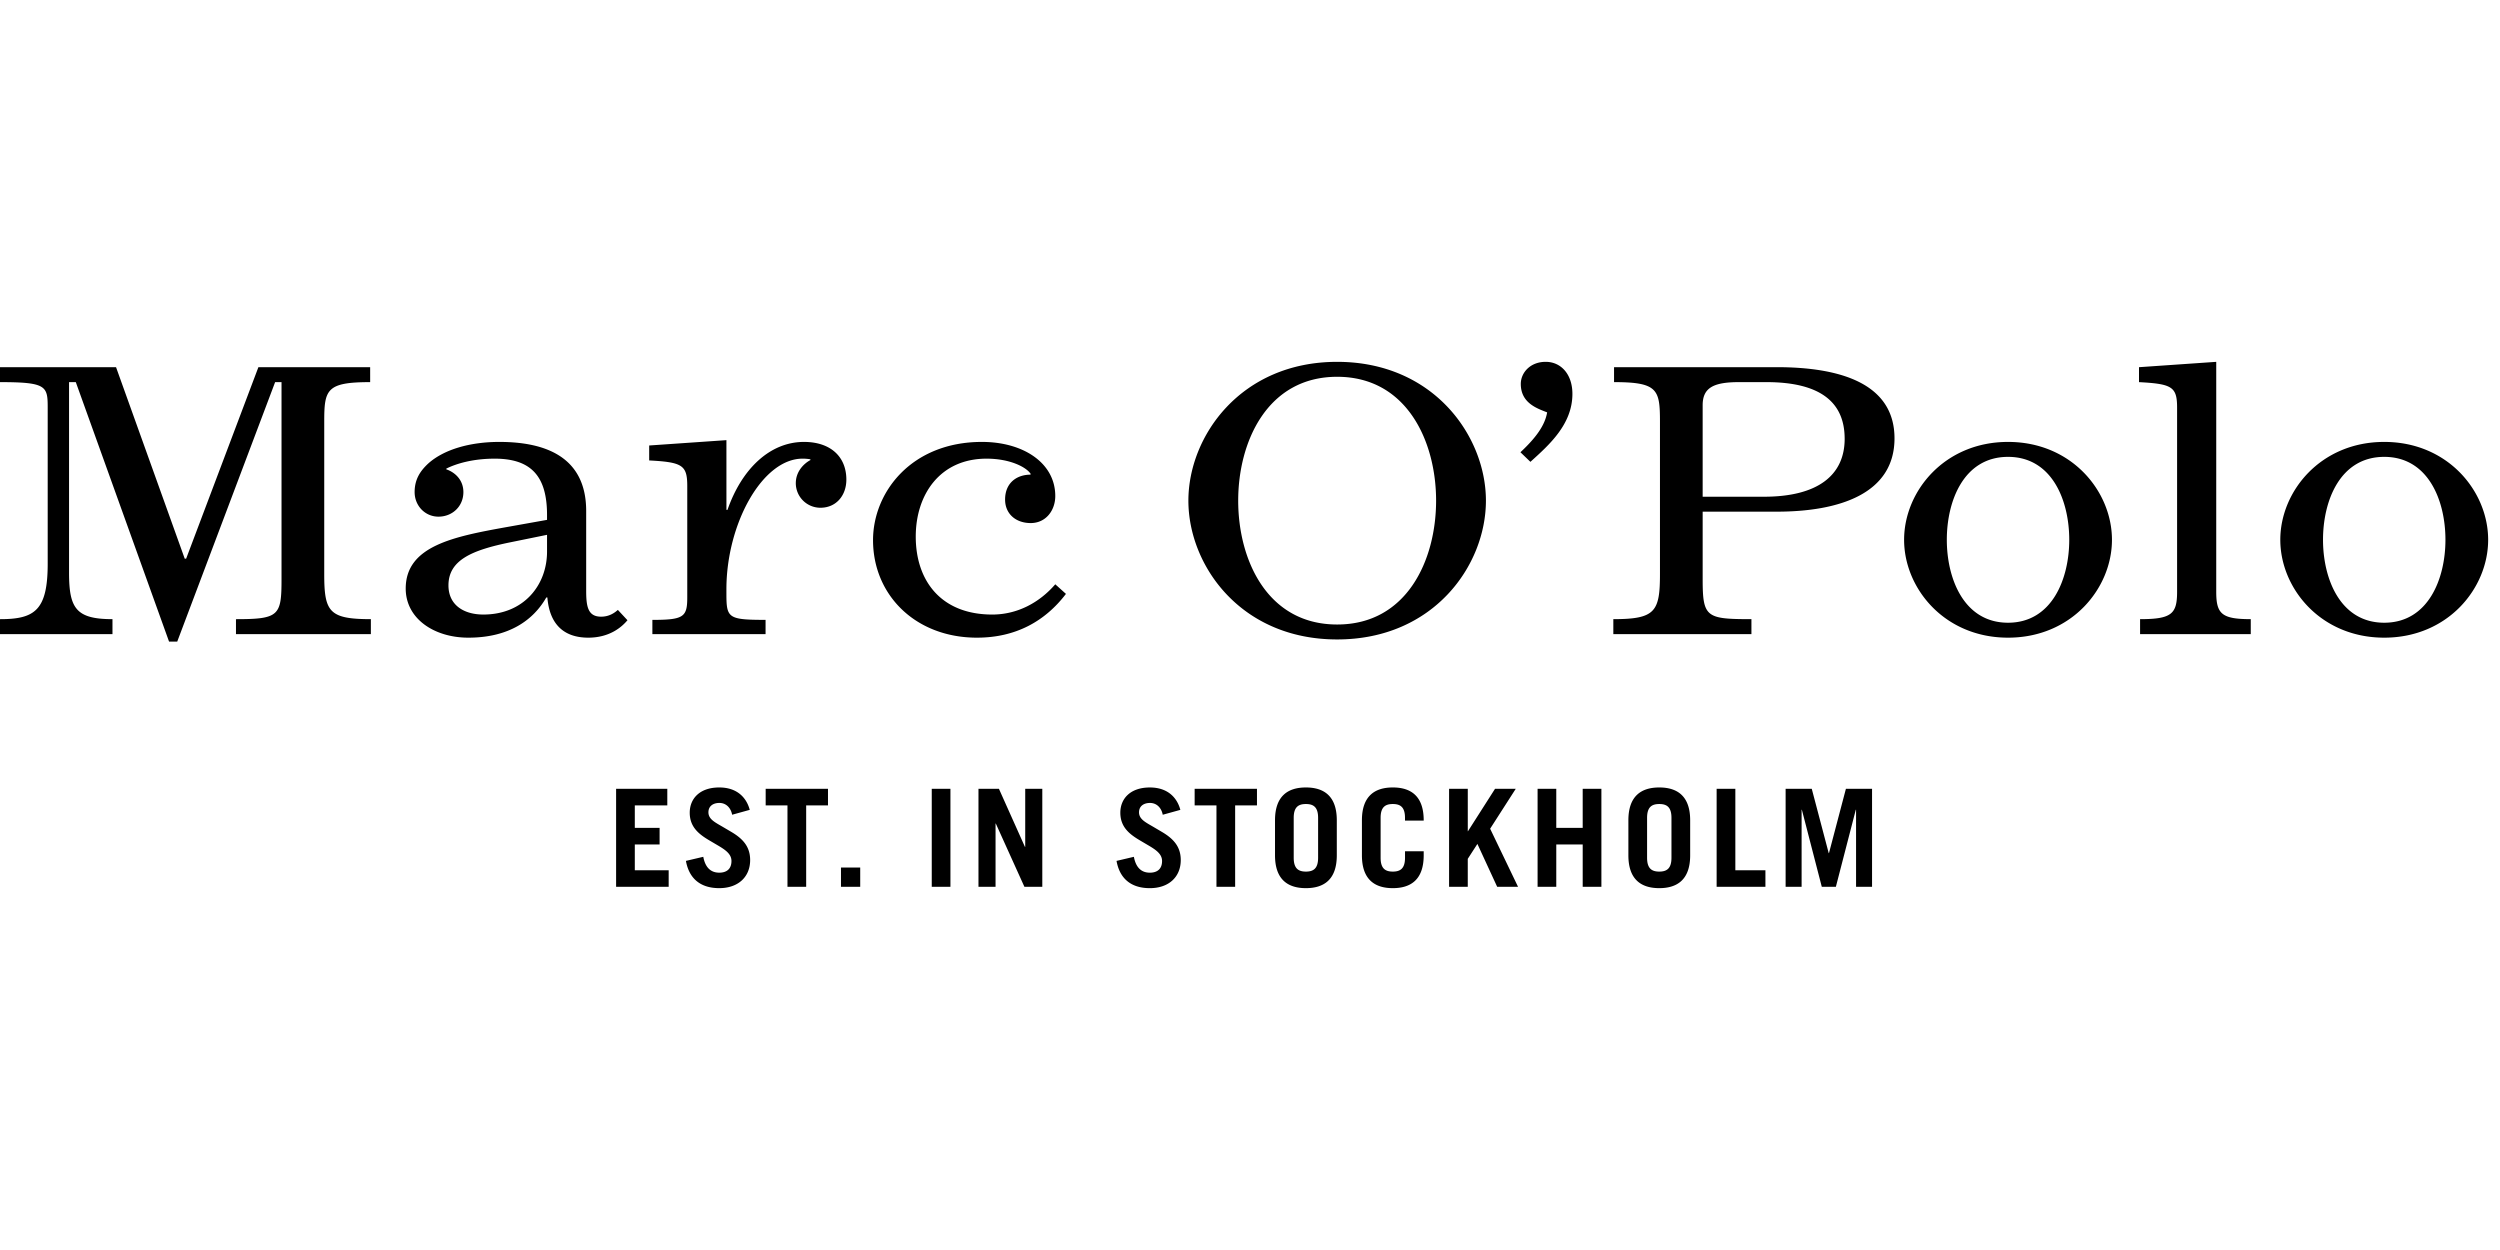 <?xml version="1.0"?>
<svg xmlns="http://www.w3.org/2000/svg" viewBox="0 -27.5 190 95"><path fill-rule="evenodd" d="M189.1 13.525c0-3.68-3.057-7.439-7.899-7.439-4.841 0-7.898 3.76-7.898 7.439 0 3.678 3.057 7.438 7.898 7.438 4.842 0 7.899-3.76 7.899-7.438Zm-3.246 0c0 2.948-1.299 6.302-4.653 6.302-3.354 0-4.652-3.354-4.652-6.302 0-2.976 1.298-6.303 4.652-6.303s4.653 3.327 4.653 6.303Zm-23.208 7.168h8.412v-1.137c-2.218 0-2.624-.405-2.624-2.082V0l-5.87.406v1.136c2.516.135 2.895.351 2.895 1.947v13.985c0 1.677-.406 2.082-2.813 2.082v1.137Zm-2.137-7.168c0-3.68-3.057-7.439-7.898-7.439-4.842 0-7.899 3.76-7.899 7.439 0 3.678 3.057 7.438 7.899 7.438 4.841 0 7.898-3.76 7.898-7.438Zm-3.246 0c0 2.948-1.298 6.302-4.652 6.302-3.355 0-4.653-3.354-4.653-6.302 0-2.976 1.298-6.303 4.653-6.303 3.354 0 4.652 3.327 4.652 6.303Zm-13.281-7.71c0-4.192-4.166-5.41-8.953-5.41h-12.362v1.137c3.327 0 3.49.568 3.49 3.002v11.577c0 2.867-.352 3.435-3.544 3.435v1.137h10.495v-1.137c-3.435 0-3.706-.135-3.706-3.029v-5.14h5.627c4.787 0 8.953-1.379 8.953-5.572Zm-3.787.028c0 2.786-2.056 4.409-6.14 4.409h-4.653V3.3c0-1.325.812-1.758 2.76-1.758h2.082c4.085 0 5.95 1.515 5.95 4.3Zm-19.91 34.054h1.421V32.45h-1.421v2.97h-2.008v-2.97h-1.42v7.446h1.42V36.68h2.008v3.217Zm-.782-37.463c0-1.487-.866-2.434-2.03-2.434-1.19 0-1.893.839-1.893 1.677 0 1.46 1.245 1.866 2.002 2.164-.162.974-.839 1.92-2.029 3.03l.758.73c1.406-1.272 3.192-2.84 3.192-5.167Zm-4.132 37.463-2.121-4.414 1.946-3.032h-1.575l-2.06 3.228h-.01v-3.228h-1.421v7.446h1.42v-2.125l.732-1.134 1.503 3.259h1.586Zm-2.441-29.348C112.93 5.653 108.954 0 101.623 0c-7.33 0-11.306 5.653-11.306 10.55 0 4.922 3.976 10.548 11.306 10.548 7.33 0 11.307-5.626 11.307-10.549Zm-3.787 0c0 4.517-2.218 9.414-7.52 9.414-5.301 0-7.52-4.897-7.52-9.414 0-4.49 2.219-9.413 7.52-9.413 5.302 0 7.52 4.923 7.52 9.413ZM86.566 34.236c0-.464.35-.712.834-.712.525 0 .875.392.968.897l1.339-.371c-.247-.928-.958-1.702-2.317-1.702-1.503 0-2.245.867-2.245 1.919 0 1.082.69 1.629 1.473 2.093l.576.34c.618.361 1.123.68 1.123 1.237 0 .599-.36.887-.927.887-.639 0-1.06-.381-1.215-1.206l-1.318.31c.216 1.227.988 2.072 2.533 2.072 1.452 0 2.348-.866 2.348-2.135 0-1.03-.567-1.63-1.442-2.145l-.576-.34c-.608-.36-1.154-.598-1.154-1.144Zm-5.554-16.6-.811-.73c-1.217 1.406-2.895 2.3-4.788 2.3-3.895 0-5.816-2.57-5.816-5.925 0-3.192 1.84-5.923 5.383-5.923 1.785 0 3.03.649 3.354 1.163l-.027.054c-1 0-1.92.595-1.92 1.893 0 1.082.811 1.785 1.947 1.785 1.163 0 1.867-.973 1.867-2.055 0-2.516-2.435-4.112-5.572-4.112-5.356 0-8.278 3.814-8.278 7.466 0 4.166 3.22 7.411 7.899 7.411 2.975 0 5.193-1.271 6.762-3.327Zm-17.098 22.26h1.462v-1.463h-1.462v1.464Zm.409-30.943c0-1.758-1.218-2.867-3.22-2.867-2.596 0-4.733 2.056-5.815 5.166h-.08V5.951l-5.87.406v1.136c2.515.135 2.894.351 2.894 1.947v8.466c0 1.488-.27 1.705-2.651 1.705v1.082h8.602V19.61c-3.03 0-2.976-.163-2.976-2.327 0-4.977 2.732-9.926 5.789-9.926.243 0 .487.027.595.053v.055c-.46.243-1.11.838-1.11 1.758a1.87 1.87 0 0 0 1.867 1.866c1.218 0 1.975-.947 1.975-2.137ZM47.688 19.638l-.73-.785c-.244.217-.65.514-1.272.514-1.001 0-1.136-.757-1.136-1.974v-6.06c0-4.138-3.138-5.247-6.6-5.247-2.218 0-4.193.568-5.383 1.623-.65.595-1.055 1.244-1.055 2.191 0 1.028.785 1.866 1.813 1.866 1.054 0 1.893-.784 1.893-1.866 0-.893-.595-1.488-1.299-1.731v-.054c.812-.406 2.083-.757 3.68-.757 2.785 0 3.976 1.352 3.976 4.273v.379l-3.03.541c-4.057.73-7.71 1.434-7.71 4.68 0 2.271 2.138 3.732 4.762 3.732 3.11 0 4.95-1.352 5.923-3.057h.081c.163 2.03 1.245 3.057 3.111 3.057 1.65 0 2.57-.838 2.976-1.325Zm-6.113-5.22c0 2.57-1.785 4.787-4.842 4.787-1.461 0-2.65-.703-2.65-2.218 0-1.92 1.784-2.678 4.706-3.273l2.786-.568v1.271Zm-23.641 6.275h10.252v-1.137c-3.192 0-3.544-.568-3.544-3.435V4.544c0-2.434.162-3.002 3.49-3.002V.406h-8.494l-5.491 14.552h-.108L8.819.406H0v1.136c3.516 0 3.625.298 3.625 1.92v11.875c0 3.544-.974 4.22-3.625 4.22v1.136h8.548v-1.137c-2.787 0-3.3-.838-3.3-3.543V1.542h.513l7.087 19.719h.622l7.44-19.72h.486v14.986c0 2.76-.19 3.03-3.462 3.03v1.136ZM50.716 32.45h-3.892v7.446h3.995v-1.258h-2.574v-1.96h1.884V35.42h-1.884v-1.71h2.47v-1.26Zm2.733 5.167-1.319.31c.217 1.227.99 2.072 2.534 2.072 1.452 0 2.347-.866 2.347-2.135 0-1.03-.566-1.63-1.441-2.145l-.577-.34c-.607-.36-1.153-.598-1.153-1.144 0-.464.35-.712.834-.712.525 0 .875.392.968.897l1.338-.371c-.247-.928-.957-1.702-2.316-1.702-1.504 0-2.245.867-2.245 1.919 0 1.082.69 1.629 1.472 2.093l.577.34c.618.361 1.123.68 1.123 1.237 0 .599-.36.887-.927.887-.639 0-1.06-.381-1.215-1.206Zm9.478-5.167h-4.736v1.259h1.657v6.187h1.421V33.71h1.658v-1.26Zm7.886 7.446h1.42V32.45h-1.42v7.446Zm5.106-7.446h-1.555v7.446h1.298V35.09h.02l2.173 4.806h1.36V32.45h-1.298v4.414h-.021l-1.977-4.414Zm19.61 0h-4.736v1.259h1.658v6.187h1.42V33.71h1.659v-1.26Zm1.372 2.393v2.66c0 1.836.968 2.496 2.348 2.496s2.348-.66 2.348-2.496v-2.66c0-1.836-.968-2.496-2.348-2.496s-2.348.66-2.348 2.496Zm1.421-.186c0-.825.36-1.051.927-1.051.566 0 .927.226.927 1.051v3.032c0 .825-.36 1.052-.927 1.052-.566 0-.927-.227-.927-1.052v-3.032Zm5.184.186v2.66c0 1.836.968 2.496 2.348 2.496s2.347-.66 2.347-2.496v-.309h-1.42v.495c0 .825-.361 1.052-.927 1.052-.567 0-.927-.227-.927-1.052v-3.032c0-.825.36-1.051.927-1.051.566 0 .926.226.926 1.051v.207h1.421v-.021c0-1.836-.967-2.496-2.347-2.496s-2.348.66-2.348 2.496Zm20.251 0v2.66c0 1.836.968 2.496 2.348 2.496s2.348-.66 2.348-2.496v-2.66c0-1.836-.968-2.496-2.348-2.496s-2.348.66-2.348 2.496Zm1.421-.186c0-.825.36-1.051.927-1.051.566 0 .926.226.926 1.051v3.032c0 .825-.36 1.052-.926 1.052-.567 0-.927-.227-.927-1.052v-3.032Zm6.708-2.207h-1.422v7.446h3.708v-1.258h-2.286V32.45Zm5.808 0h-1.987v7.446h1.215V34.04h.02l1.514 5.857h1.07l1.515-5.857h.02v5.857h1.215V32.45h-1.987l-1.287 4.888h-.02l-1.288-4.888Z" shape-rendering="geometricPrecision"/></svg>
